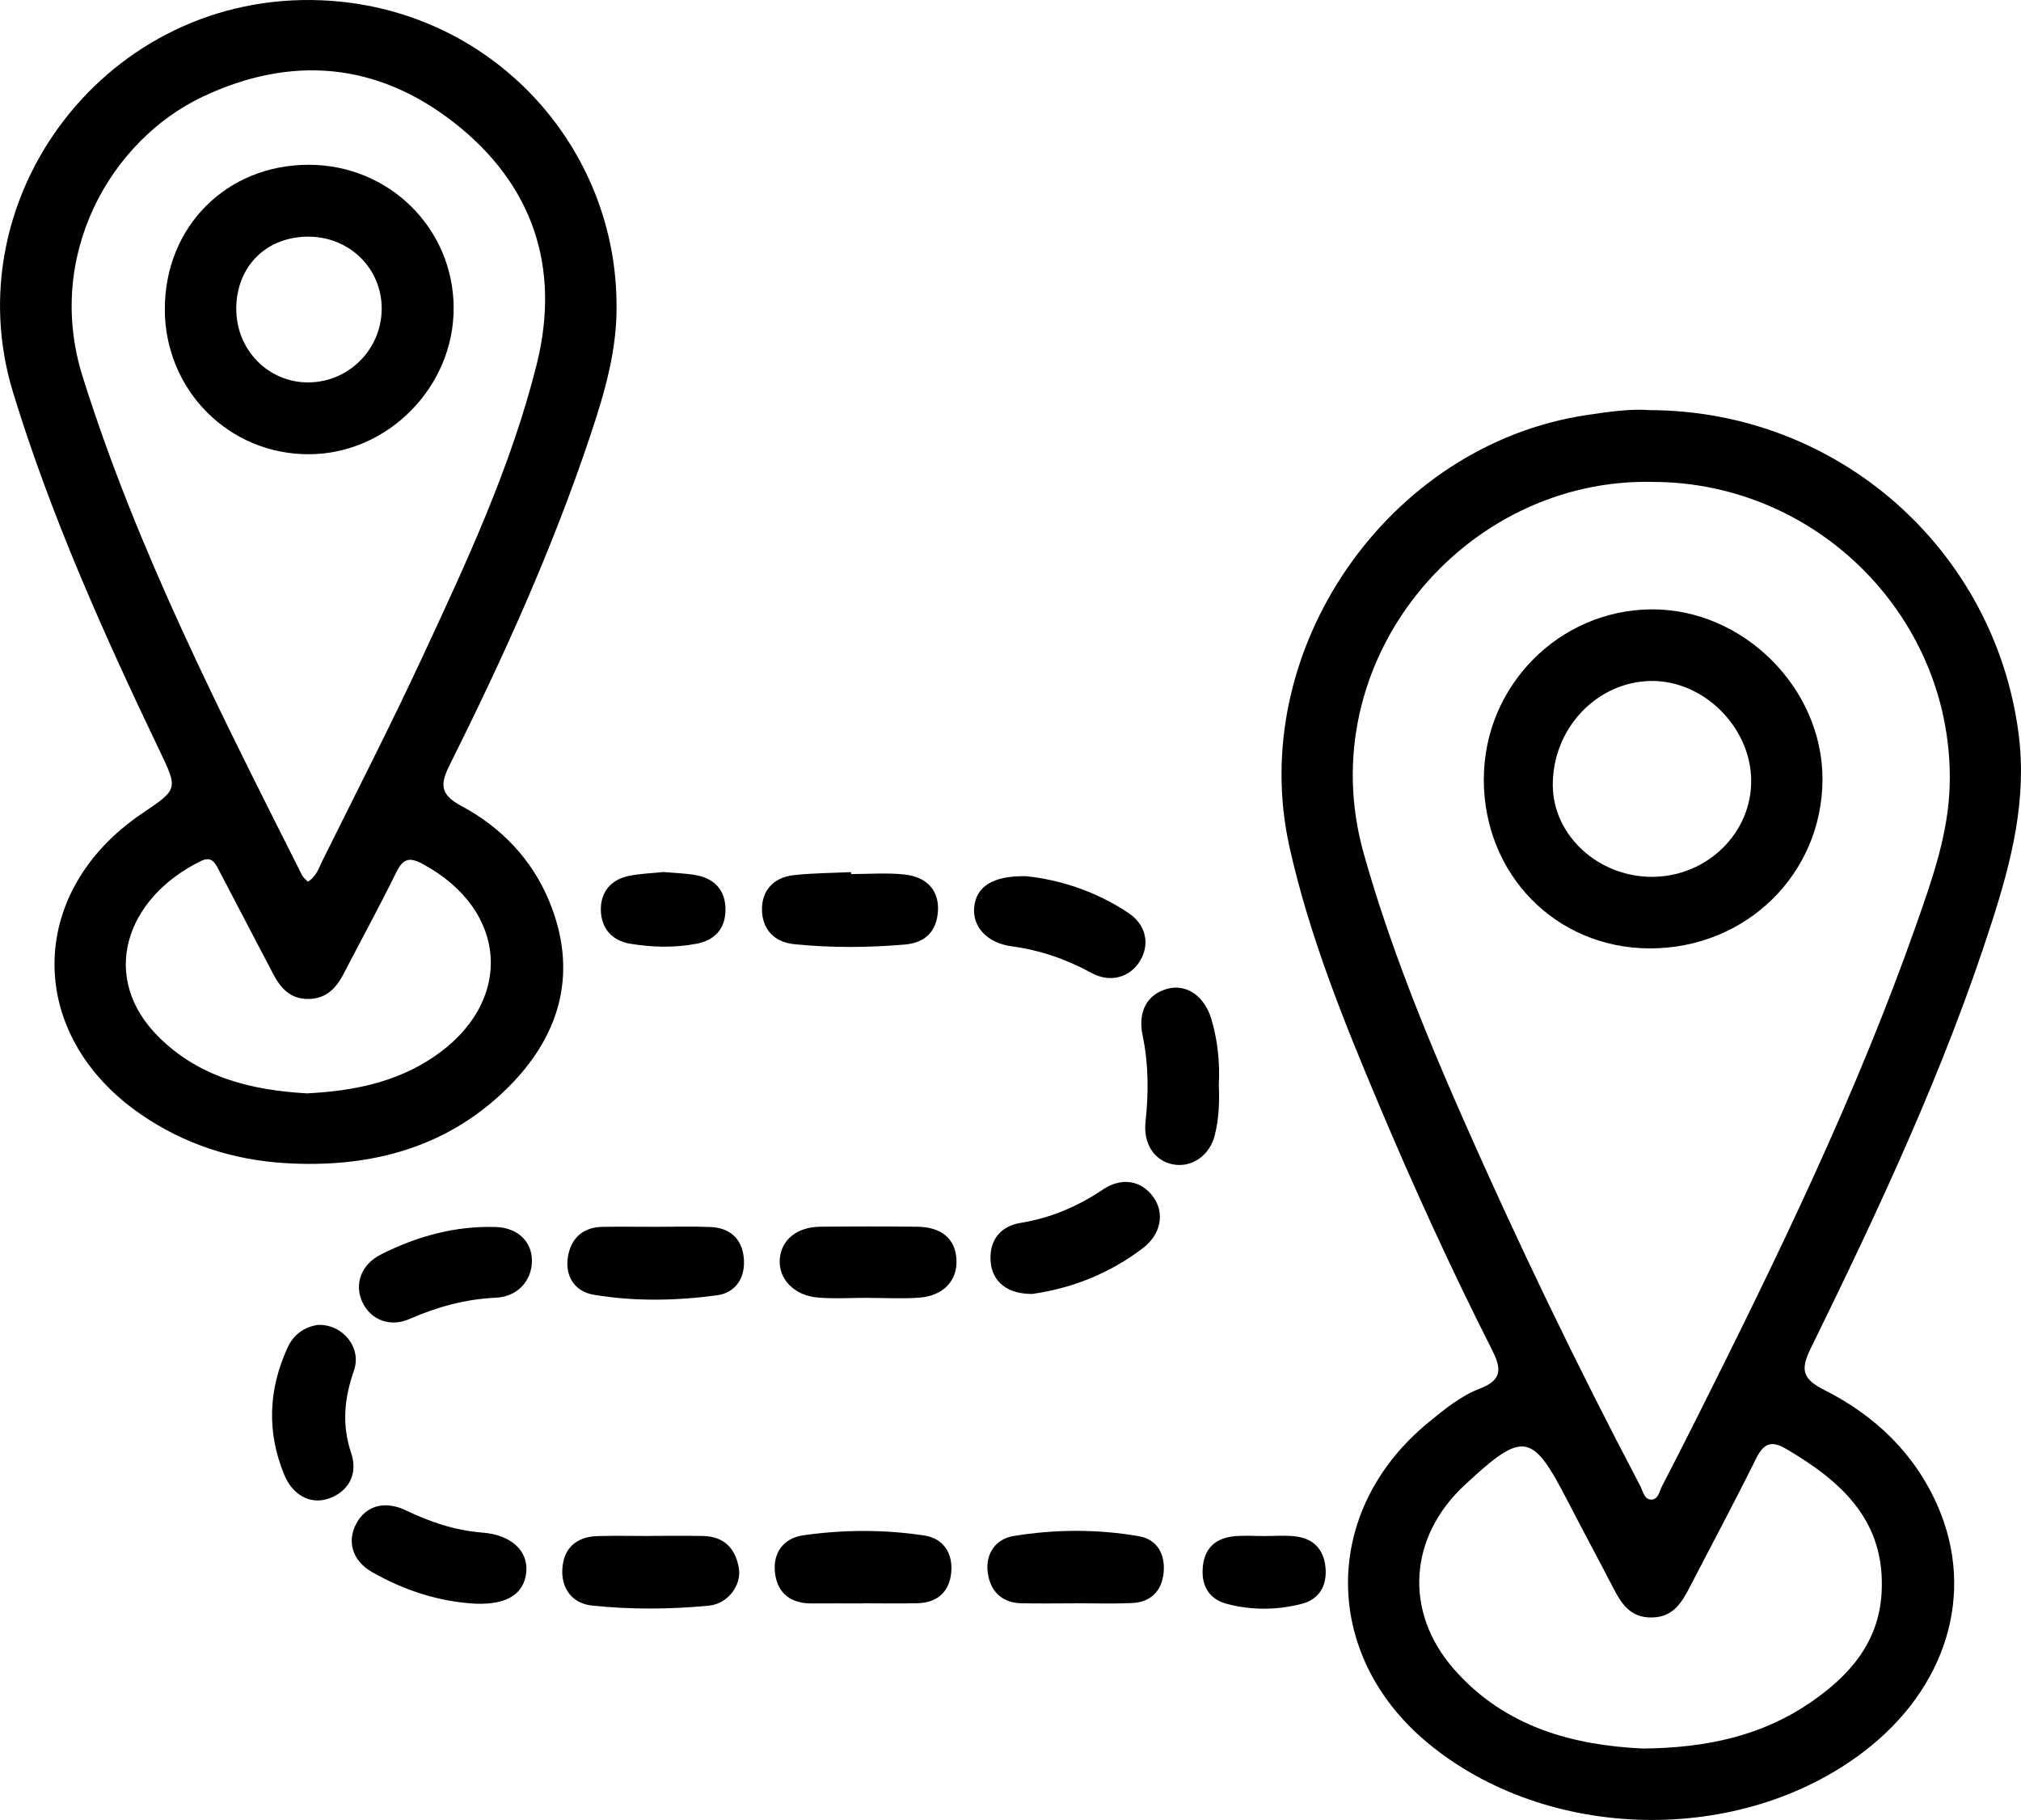 <?xml version="1.0" encoding="UTF-8"?> <svg xmlns="http://www.w3.org/2000/svg" id="Calque_1" data-name="Calque 1" viewBox="0 0 437.56 393.98"><g id="Fq8jGb"><g><path d="m357.03,88.78c40.99.05,74.77,30.21,79.99,69.9,1.9,14.42-1.54,27.76-5.81,41.05-10.26,31.91-24.48,62.18-39.2,92.21-2.29,4.67-1.68,6.61,2.98,8.96,10.99,5.53,19.63,13.8,24.59,25.24,8.16,18.82,1.83,39.35-15.99,52.99-26.82,20.54-68.79,19.65-94.68-2-22.85-19.11-22.72-50.23.26-69.13,3.48-2.86,7.04-5.81,11.21-7.4,5.22-1.99,4.56-4.65,2.52-8.67-8.72-17.22-16.74-34.77-24.24-52.55-7.69-18.24-15.13-36.58-19.47-55.99-9.5-42.51,21.22-87.12,64.37-93.55,4.78-.71,9.55-1.38,13.46-1.07Zm.91,15.54c-41.08-.99-74.38,38.91-62.69,80.42,5.52,19.59,13.12,38.38,21.3,56.96,11.94,27.11,24.79,53.77,38.59,79.99.59,1.12.83,2.91,2.35,2.93,1.55.02,1.77-1.79,2.35-2.91,2.54-4.87,5.02-9.77,7.48-14.67,17.53-34.96,34.64-70.1,47.63-107.07,3.42-9.72,6.89-19.55,7.17-29.96.97-35.78-28.28-65.58-64.18-65.69Zm-2.37,274.19c14.34-.12,26.22-2.92,36.66-10.15,8.17-5.65,14.49-12.76,15.14-23.42.95-15.65-8.62-24.25-20.7-31.32-3.3-1.93-4.9-1.05-6.51,2.2-4.57,9.24-9.45,18.34-14.19,27.5-1.8,3.47-3.61,6.74-8.31,6.82-4.71.08-6.65-3.02-8.46-6.55-3.2-6.21-6.54-12.35-9.74-18.56-7.77-15.08-9.62-15.39-22.4-3.51-12.01,11.17-13.16,27.3-2.36,39.7,11.2,12.88,26.34,16.58,40.87,17.28Z"></path><path d="m133.48,65.36c.25,10.16-2.59,19.74-5.76,29.19-8.2,24.49-18.84,47.96-30.36,71.04-2.13,4.26-2.06,6.42,2.55,8.89,8.55,4.58,15.19,11.45,18.96,20.51,6.17,14.85,2.81,28.27-7.99,39.51-13.34,13.86-30.47,18.43-49.18,17.28-11.27-.69-21.83-4.09-31.27-10.6-24.98-17.23-24.82-48.13.36-65.11,7.81-5.27,7.75-5.24,3.73-13.64-12.06-25.21-23.48-50.64-31.69-77.47C-10.17,42.47,23.33-1.84,69.54.06c36.4,1.5,63.52,30.93,63.94,65.3Zm-66.82,125.5c1.88-1.15,2.38-3.01,3.16-4.58,7.17-14.44,14.52-28.79,21.33-43.4,9.69-20.79,19.45-41.63,25.04-63.97,5.26-21.04-.84-39.07-17.92-52.4-16.66-13.01-35.23-14.63-54.39-5.57-19.98,9.45-34.19,34.42-26.01,60.51,11.85,37.79,29.84,72.83,47.53,108.02.27.53.82.92,1.26,1.4Zm-.11,45.82c9.79-.51,19-2.31,27.15-7.75,17.62-11.76,16.53-31.79-2.16-41.89-2.84-1.54-4.25-1.24-5.72,1.74-3.66,7.46-7.65,14.75-11.48,22.12-1.64,3.16-3.85,5.36-7.7,5.35-3.91-.02-5.95-2.45-7.57-5.55-3.84-7.37-7.71-14.72-11.55-22.08-.86-1.65-1.58-3.44-4.06-2.21-16.42,8.06-22.03,25.28-9.05,38.12,8.93,8.84,20.27,11.49,32.15,12.16Z"></path><path d="m184.26,189.21c3.82,0,7.68-.31,11.46.08,4.97.51,7.56,3.46,7.36,7.78-.22,4.52-2.74,7.02-7.2,7.4-7.97.68-15.94.73-23.91-.08-4.3-.43-6.82-3.13-6.99-7.16-.18-4.33,2.4-7.28,6.84-7.78,4.12-.47,8.29-.46,12.44-.66,0,.14,0,.28,0,.43Z"></path><path d="m223.49,280.1c-5.33.05-8.57-2.58-8.99-6.78-.45-4.48,1.81-7.83,6.42-8.59,6.54-1.07,12.37-3.53,17.85-7.22,4.14-2.79,8.42-1.94,10.97,1.66,2.45,3.45,1.62,8.01-2.24,10.97-7.28,5.58-15.57,8.78-24.01,9.96Z"></path><path d="m68.84,286.8c5.35-.19,9.52,4.92,7.8,9.86-2.09,6.01-2.69,11.71-.6,17.92,1.59,4.72-.82,8.52-5.07,9.88-3.79,1.22-7.6-.78-9.43-5.22-3.81-9.24-3.43-18.42.7-27.48,1.36-2.98,3.75-4.53,6.6-4.96Z"></path><path d="m103.14,347.17c-8.09-.43-15.6-2.87-22.59-6.86-4.28-2.45-5.5-6.65-3.38-10.55,2.08-3.82,6.13-4.99,10.67-2.82,5.27,2.52,10.65,4.36,16.56,4.82,6.38.5,9.99,4.03,9.54,8.57-.46,4.72-4.18,7.05-10.82,6.83Z"></path><path d="m263.88,234.89c.17,3.65.02,7.29-.87,10.85-1.11,4.47-5.09,7.17-9.23,6.28-3.94-.84-6.26-4.54-5.77-9.09.67-6.28.69-12.52-.62-18.76-1.1-5.26,1.03-8.99,5.4-10.14,4.1-1.08,7.99,1.56,9.49,6.61,1.37,4.64,1.85,9.4,1.6,14.24Z"></path><path d="m115.17,272.85c.03,4.28-3.03,7.85-7.82,8.07-6.59.3-12.68,1.97-18.68,4.6-4.26,1.87-8.36.17-10.16-3.53-1.87-3.85-.42-8.21,3.94-10.42,7.79-3.94,16.06-6.23,24.87-5.96,4.74.15,7.82,3.12,7.85,7.24Z"></path><path d="m222.14,189.67c7.1.72,15.1,3.2,22.24,8.01,3.82,2.57,4.63,6.82,2.38,10.43-2.17,3.48-6.39,4.72-10.44,2.51-5.45-2.98-11.11-4.94-17.29-5.77-5.35-.72-8.47-4.26-8.12-8.35.39-4.51,3.88-6.95,11.22-6.83Z"></path><path d="m186.75,347.1c-3.64,0-7.29-.03-10.93,0-4.48.05-7.43-2.08-8.01-6.47-.58-4.41,1.79-7.67,6.09-8.28,8.69-1.24,17.5-1.28,26.2.04,4.16.63,6.23,3.84,5.85,7.98-.38,4.16-2.97,6.57-7.27,6.68-3.97.1-7.95.02-11.93.02v.02Z"></path><path d="m140.81,332.48c3.81,0,7.63-.06,11.44.02,4.54.09,7.02,2.75,7.72,6.98.6,3.66-2.36,7.7-6.48,8.1-8.41.81-16.91.86-25.31-.02-4.26-.45-6.75-3.68-6.42-8.11.34-4.44,3.15-6.81,7.61-6.93,3.81-.11,7.63-.02,11.44-.02Z"></path><path d="m141.85,265.57c3.98,0,7.96-.12,11.93.04,4.24.16,6.87,2.54,7.26,6.73.39,4.15-1.7,7.5-5.79,8.05-8.85,1.2-17.83,1.37-26.68-.11-4.1-.68-6.25-3.96-5.63-8.1.6-3.99,3.15-6.52,7.47-6.6,3.81-.07,7.62-.01,11.43-.01Z"></path><path d="m188.01,280.94c-3.66,0-7.34.25-10.98-.06-5.16-.44-8.53-4.08-8.2-8.33.33-4.18,3.69-6.94,8.77-7,6.99-.07,13.98-.08,20.97,0,5.31.07,8.28,2.64,8.51,7.1.24,4.57-2.82,7.87-8.1,8.26-3.64.27-7.32.05-10.98.05,0,0,0-.02,0-.03Z"></path><path d="m232.58,347.08c-3.82,0-7.65.07-11.47-.02-4.4-.1-6.81-2.82-7.28-6.81-.46-3.93,1.77-7.12,5.58-7.74,9.04-1.48,18.21-1.53,27.24.05,3.93.69,5.68,3.99,5.28,7.92-.41,3.97-2.82,6.37-6.89,6.54-4.15.18-8.31.04-12.47.04,0,0,0,.01,0,.02Z"></path><path d="m143.71,188.77c2.5.23,4.83.27,7.09.7,4.14.79,6.37,3.5,6.27,7.68-.09,3.96-2.38,6.41-6.3,7.15-4.76.9-9.55.78-14.32-.01-4-.67-6.23-3.34-6.36-7.15-.13-3.83,2.01-6.66,5.92-7.5,2.56-.55,5.23-.61,7.69-.87Z"></path><path d="m273.71,332.51c2.16,0,4.33-.17,6.47.04,3.96.39,6.38,2.6,6.79,6.66.41,4.01-1.33,7.01-5.18,7.99-5.34,1.37-10.89,1.4-16.22-.02-4.13-1.1-5.66-4.39-5.09-8.53.53-3.85,3.08-5.75,6.77-6.1,2.14-.2,4.31-.04,6.47-.04Z"></path><path d="m321.26,168.64c.03-20.13,16.24-36.56,36.23-36.73,19.83-.17,37.14,17,37.09,36.8-.05,20.49-16.57,36.64-37.42,36.59-20.3-.05-35.94-16.01-35.91-36.66Zm36.5,21.17c11.93-.05,21.62-9.63,21.38-21.13-.24-11.43-10.39-21.4-21.64-21.27-11.8.14-21.41,10.34-21.31,22.64.09,10.84,9.88,19.81,21.57,19.76Z"></path><path d="m35.69,66.89c0-17.83,13.39-31.24,31.19-31.22,17.35.02,31.24,13.72,31.34,30.89.1,17.15-14.22,31.7-31.28,31.77-17.39.07-31.25-13.87-31.26-31.44Zm15.47-.02c-.02,8.87,6.94,15.96,15.61,15.91,8.73-.05,15.8-7.12,15.87-15.87.07-8.74-6.91-15.65-15.84-15.68-9.16-.02-15.63,6.44-15.65,15.63Z"></path></g></g></svg> 